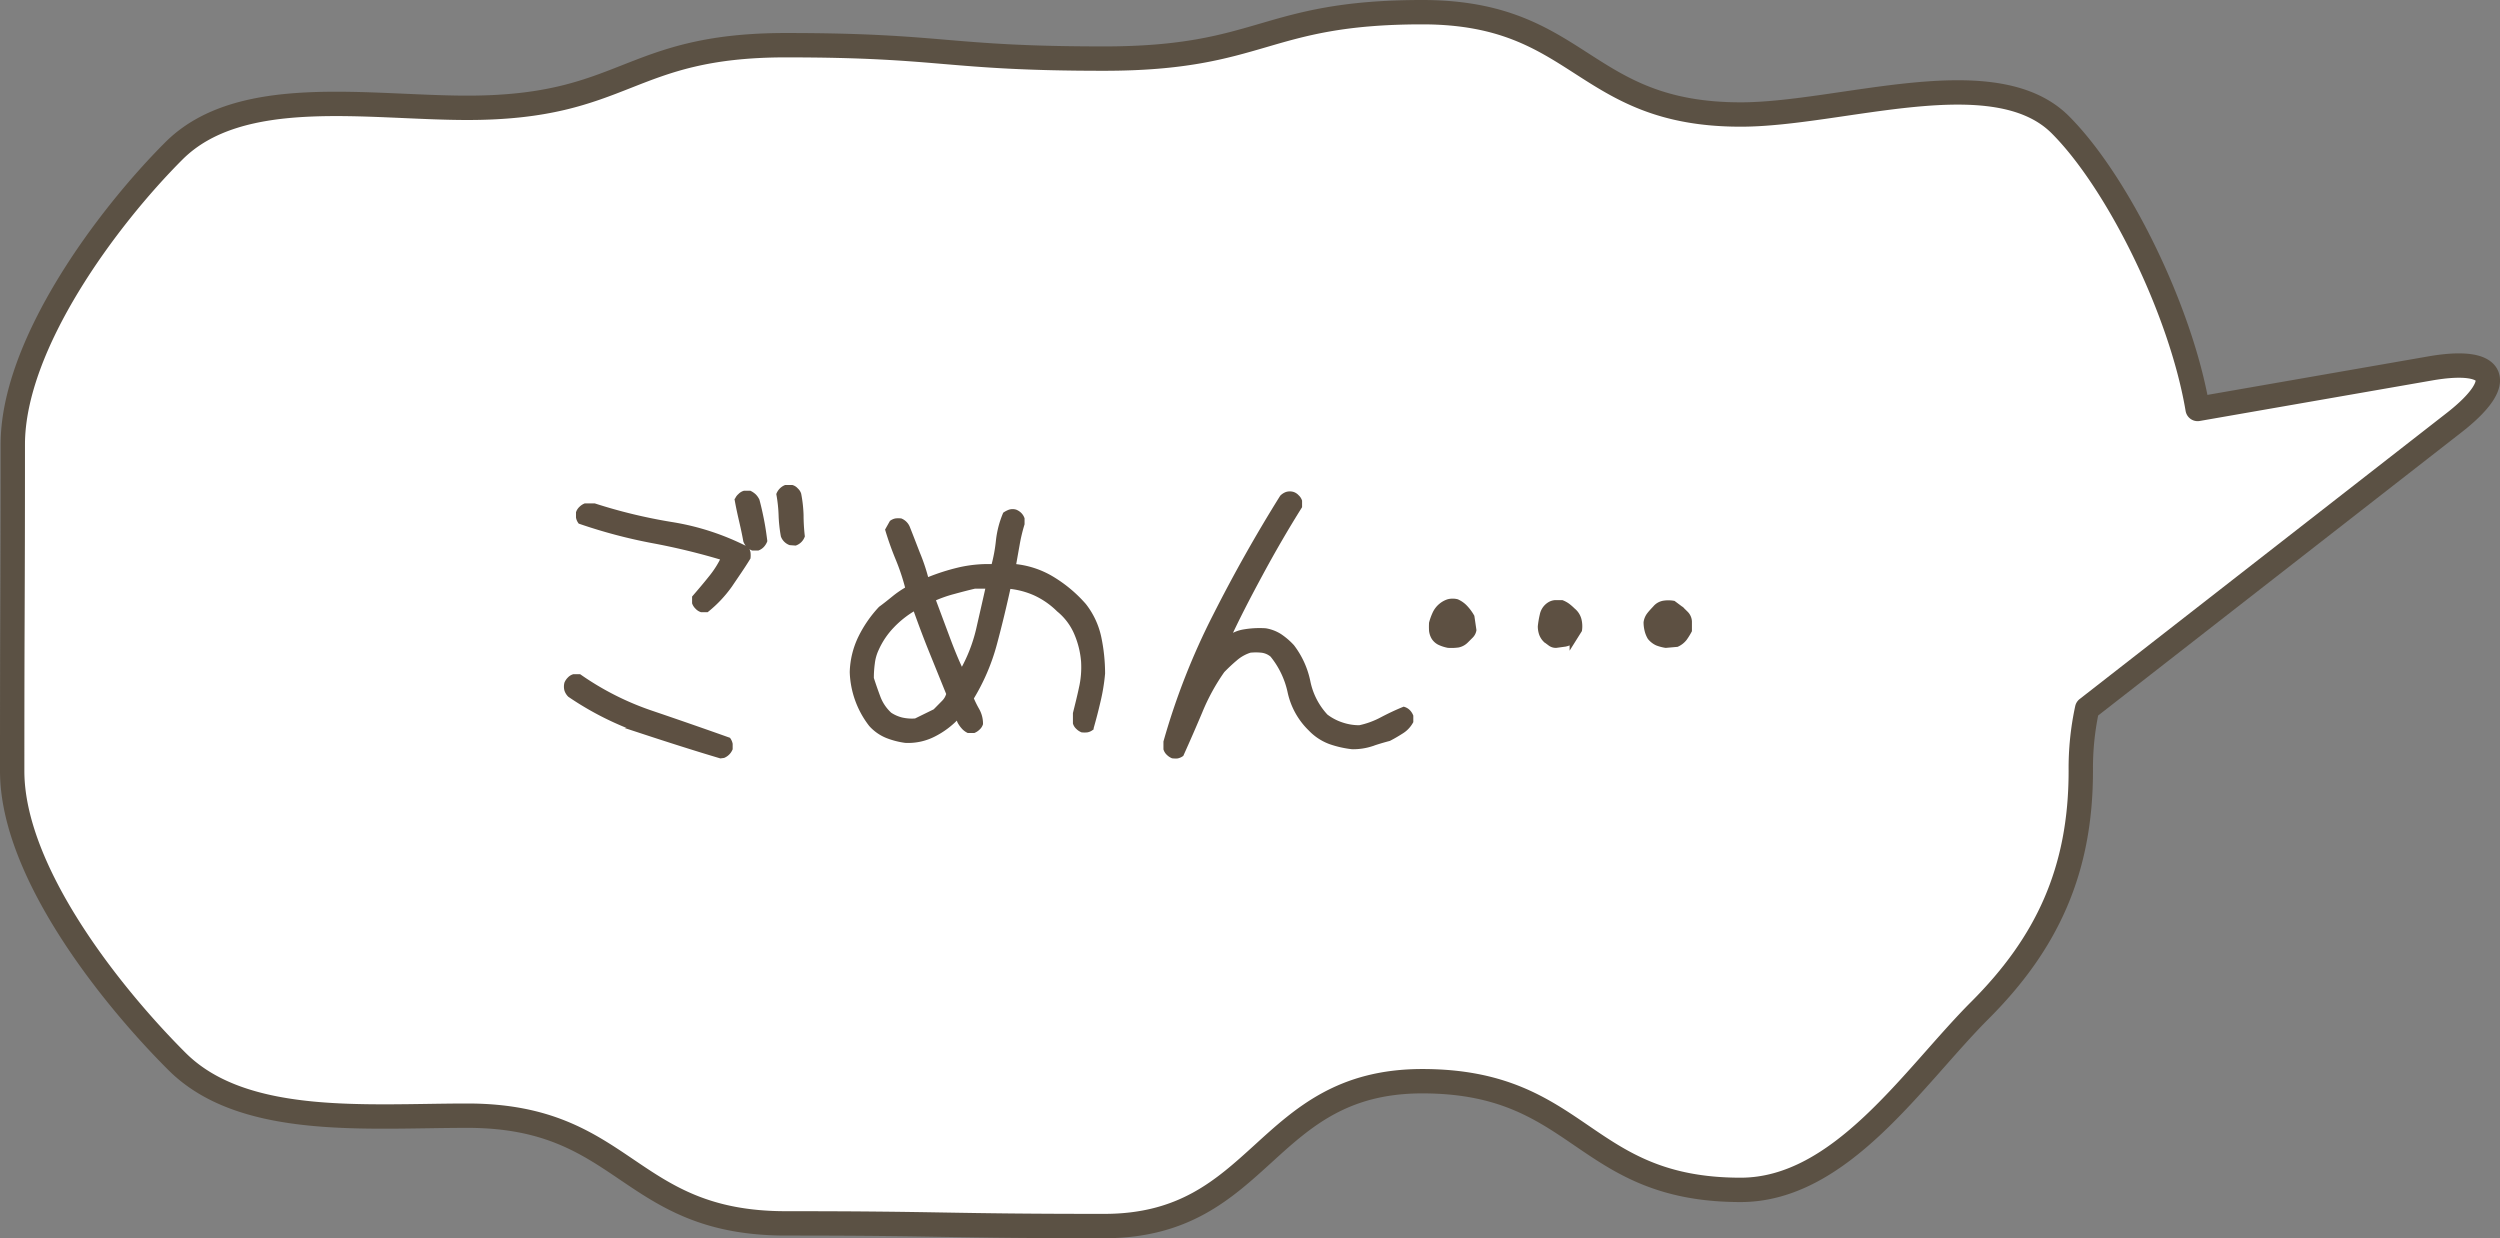 <svg xmlns="http://www.w3.org/2000/svg" viewBox="0 0 205.21 101.64"><rect x="0" y="0" width="205.21" height="101.64" fill="#808080" stroke="none"/><defs><style>.cls-1{fill:#fff;}.cls-2{fill:none;stroke:#5b5144;stroke-linecap:round;stroke-linejoin:round;stroke-width:2px;}.cls-3{fill:#5d5042;stroke:#5d5042;stroke-miterlimit:10;stroke-width:0.5px;}</style></defs><g id="レイヤー_2" data-name="レイヤー 2"><g id="文字"><path class="cls-1" d="M199.49,30.24l-19.1,3.33c-1.36-8.1-6.58-18.64-11.27-23.33-5.43-5.43-18-.84-26.24-.84C129.81,9.4,129.81,1,116.75,1S103.69,4.81,90.62,4.81,77.56,3.71,64.5,3.71,51.44,8.85,38.37,8.85c-8.25,0-18.66-1.9-24.1,3.54S1.05,28.24,1.05,36.49c0,13.4-.05,13.4-.05,26.8C1,71.54,9.09,81.7,14.53,87.13s15.59,4.45,23.84,4.45c13.07,0,13.07,8.84,26.13,8.84s13.07.22,26.13.22,13.06-11.89,26.12-11.89,13.07,8.92,26.13,8.92c8.25,0,14.2-9.3,19.64-14.74s8.28-11.39,8.28-19.64a23.07,23.07,0,0,1,.52-5.12l30.14-23.49C205.8,31.29,204.91,29.3,199.49,30.24Z"/><path class="cls-2" d="M199.49,30.24l-19.1,3.33c-1.36-8.1-6.58-18.64-11.27-23.33-5.43-5.43-18-.84-26.24-.84C129.81,9.4,129.81,1,116.75,1S103.69,4.81,90.62,4.81,77.56,3.71,64.5,3.71,51.44,8.85,38.37,8.85c-8.25,0-18.66-1.9-24.1,3.54S1.05,28.24,1.05,36.49c0,13.4-.05,13.4-.05,26.8C1,71.54,9.09,81.7,14.53,87.13s15.59,4.45,23.84,4.45c13.07,0,13.07,8.84,26.13,8.84s13.07.22,26.13.22,13.06-11.89,26.12-11.89,13.07,8.92,26.13,8.92c8.25,0,14.2-9.3,19.64-14.74s8.28-11.39,8.28-19.64a23.07,23.07,0,0,1,.52-5.12l30.14-23.49C205.8,31.29,204.91,29.3,199.49,30.24Z"/><path class="cls-3" d="M59.15,62c-2.12-.63-4.24-1.31-6.34-2a25,25,0,0,1-6-3,1,1,0,0,1-.24-.39,1.05,1.05,0,0,1,0-.5,1,1,0,0,1,.21-.31.74.74,0,0,1,.32-.21h.44a23.46,23.46,0,0,0,5.95,3q3.18,1.08,6.27,2.18a.9.9,0,0,1,.13.31c0,.11,0,.23,0,.37a1,1,0,0,1-.52.52ZM57.58,50a.77.77,0,0,1-.31-.21.85.85,0,0,1-.21-.31v-.42c.45-.52.9-1.05,1.33-1.59a8.07,8.07,0,0,0,1.07-1.7,54.89,54.89,0,0,0-5.92-1.44,42.42,42.42,0,0,1-5.88-1.56.82.82,0,0,1-.13-.31c0-.1,0-.23,0-.37a.77.77,0,0,1,.21-.31,1,1,0,0,1,.31-.21h.73a43.35,43.35,0,0,0,6.29,1.52,20.61,20.61,0,0,1,6.16,2,.65.65,0,0,1,.13.31,1.94,1.94,0,0,1,0,.36c-.47.77-1,1.52-1.49,2.25A10,10,0,0,1,58,50Zm4.21-5.06a.88.88,0,0,1-.32-.22,1.13,1.13,0,0,1-.21-.33c-.1-.56-.22-1.11-.35-1.67s-.25-1.11-.35-1.67a.74.74,0,0,1,.22-.31.76.76,0,0,1,.33-.21h.42a1.47,1.47,0,0,1,.33.23,1.28,1.28,0,0,1,.24.34c.14.52.26,1.06.37,1.62s.19,1.11.26,1.67a1.13,1.13,0,0,1-.21.33.88.88,0,0,1-.32.22Zm3.08-.44a.94.94,0,0,1-.53-.53,11.8,11.8,0,0,1-.18-1.69,11.94,11.94,0,0,0-.18-1.7,1,1,0,0,1,.52-.52H65a.66.66,0,0,1,.31.21.71.71,0,0,1,.21.31,10.66,10.66,0,0,1,.19,1.7A15.62,15.62,0,0,0,65.81,44a.94.94,0,0,1-.53.53Z"/><path class="cls-3" d="M74.33,60.73a6.37,6.37,0,0,1-1.5-.39,3.54,3.54,0,0,1-1.29-.91A7.35,7.35,0,0,1,70,55.17a6.83,6.83,0,0,1,.68-2.79A9.77,9.77,0,0,1,72.32,50c.37-.27.73-.56,1.1-.86a7.9,7.9,0,0,1,1.12-.76v-.2a18.2,18.2,0,0,0-.78-2.33,24.89,24.89,0,0,1-.84-2.35l.32-.57a.82.82,0,0,1,.31-.13,2,2,0,0,1,.37,0,1,1,0,0,1,.52.52c.28.7.55,1.41.83,2.13A15.52,15.52,0,0,1,76,47.65h.16a17.25,17.25,0,0,1,2.58-.83,10.55,10.55,0,0,1,2.85-.26A13,13,0,0,0,82,44.38a7.76,7.76,0,0,1,.55-2.13,1.73,1.73,0,0,1,.36-.18.76.76,0,0,1,.42,0,1,1,0,0,1,.32.21.85.85,0,0,1,.2.31V43a13.79,13.79,0,0,0-.41,1.74c-.11.6-.21,1.2-.32,1.79a7.27,7.27,0,0,1,3.17,1,11,11,0,0,1,2.65,2.21,6.36,6.36,0,0,1,1.21,2.59,14.41,14.41,0,0,1,.31,2.95,15.66,15.66,0,0,1-.37,2.26c-.17.74-.36,1.47-.57,2.2a.74.74,0,0,1-.31.13,2.05,2.05,0,0,1-.37,0,1,1,0,0,1-.31-.21.71.71,0,0,1-.21-.31l0-.79c.17-.68.34-1.36.49-2.06a7.85,7.85,0,0,0,.18-2.19A7.4,7.4,0,0,0,88.43,52a5.08,5.08,0,0,0-1.49-2A6.81,6.81,0,0,0,85,48.65a6.91,6.91,0,0,0-2.26-.58c-.35,1.6-.73,3.19-1.15,4.75a16.93,16.93,0,0,1-1.93,4.49,8.78,8.78,0,0,0,.49,1,2.2,2.2,0,0,1,.29,1.09.71.71,0,0,1-.21.31,1,1,0,0,1-.31.21H79.5a1.24,1.24,0,0,1-.39-.31,2.11,2.11,0,0,1-.29-.42l-.15-.42h-.11a6.79,6.79,0,0,1-1.93,1.46A4.55,4.55,0,0,1,74.33,60.73Zm2.46-2.3.7-.71a1.59,1.59,0,0,0,.44-.77L76.5,53.42c-.47-1.16-.91-2.34-1.33-3.52H75a8.2,8.2,0,0,0-1.81,1.43,6.7,6.7,0,0,0-1.29,1.91,3.84,3.84,0,0,0-.34,1.2,8.84,8.84,0,0,0-.08,1.25c.17.53.35,1.05.55,1.58A3.67,3.67,0,0,0,73,58.7a3.14,3.14,0,0,0,1,.44,3.81,3.81,0,0,0,1.18.08ZM79,55.17a13,13,0,0,0,1.36-3.44c.27-1.19.55-2.4.83-3.66H80c-.59.14-1.17.29-1.75.45a10.64,10.64,0,0,0-1.69.6v.15l1.12,3c.37,1,.77,2,1.23,2.95Z"/><path class="cls-3" d="M96.27,62a1,1,0,0,1-.31-.21.74.74,0,0,1-.21-.32v-.57a56.48,56.48,0,0,1,4.06-10.34q2.53-5,5.47-9.71a1,1,0,0,1,.36-.23.82.82,0,0,1,.47,0,.74.74,0,0,1,.31.21.71.71,0,0,1,.21.31v.42c-1.11,1.77-2.17,3.6-3.18,5.47s-2,3.76-2.87,5.68h0a2.78,2.78,0,0,1,1.49-.79,7.59,7.59,0,0,1,1.8-.1,3.09,3.09,0,0,1,1.15.44,5.6,5.6,0,0,1,1,.86,7,7,0,0,1,1.3,2.88,5.94,5.94,0,0,0,1.47,2.84,4.47,4.47,0,0,0,1.33.7,4.55,4.55,0,0,0,1.48.24,6.93,6.93,0,0,0,1.86-.68c.59-.31,1.18-.59,1.77-.83a.81.81,0,0,1,.32.2,1,1,0,0,1,.21.32v.42A2.16,2.16,0,0,1,115,60c-.33.21-.65.4-1,.58-.49.13-1,.28-1.45.44a4.84,4.84,0,0,1-1.55.23,8.14,8.14,0,0,1-1.8-.41,4.24,4.24,0,0,1-1.59-1.05,5.92,5.92,0,0,1-1.67-3,7.24,7.24,0,0,0-1.47-3.07,1.69,1.69,0,0,0-.88-.39,4.61,4.61,0,0,0-1,0,3.42,3.42,0,0,0-1.22.68c-.37.31-.73.65-1.07,1a17.13,17.13,0,0,0-1.84,3.36q-.75,1.78-1.53,3.51a.9.9,0,0,1-.31.13A2.05,2.05,0,0,1,96.27,62Z"/><path class="cls-3" d="M118.88,52.93a2.94,2.94,0,0,1-.62-.19,1.12,1.12,0,0,1-.53-.44,1.37,1.37,0,0,1-.18-.55,5.82,5.82,0,0,1,0-.6,4.58,4.58,0,0,1,.26-.73,1.8,1.8,0,0,1,.52-.68,1.76,1.76,0,0,1,.57-.31,1.41,1.41,0,0,1,.68,0,2.06,2.06,0,0,1,.68.49,3.79,3.79,0,0,1,.52.71l.16,1.09a.83.83,0,0,1-.24.45l-.39.39a1.23,1.23,0,0,1-.62.34A4,4,0,0,1,118.88,52.93Zm8.85,0a.72.72,0,0,1-.44-.13l-.39-.29a1.34,1.34,0,0,1-.32-.49,1.81,1.81,0,0,1-.1-.61,7.54,7.54,0,0,1,.16-.93,1.27,1.27,0,0,1,.52-.79,1,1,0,0,1,.49-.18l.55,0a2.12,2.12,0,0,1,.47.26,4.64,4.64,0,0,1,.42.37,1.41,1.41,0,0,1,.47.71,2.2,2.2,0,0,1,.05.86l-.52.83a1.41,1.41,0,0,1-.63.29Zm9,0a3.38,3.38,0,0,1-.68-.18,1.6,1.6,0,0,1-.58-.45,2.06,2.06,0,0,1-.23-.57,2.72,2.72,0,0,1-.08-.63,1.28,1.28,0,0,1,.26-.62c.14-.18.3-.35.47-.53a1.11,1.11,0,0,1,.65-.39,2.45,2.45,0,0,1,.81,0l.63.47v.1l.37.26a.94.94,0,0,1,.28.63c0,.24,0,.49,0,.73a5.38,5.38,0,0,1-.39.63,1.63,1.63,0,0,1-.6.47Z"/></g></g></svg>